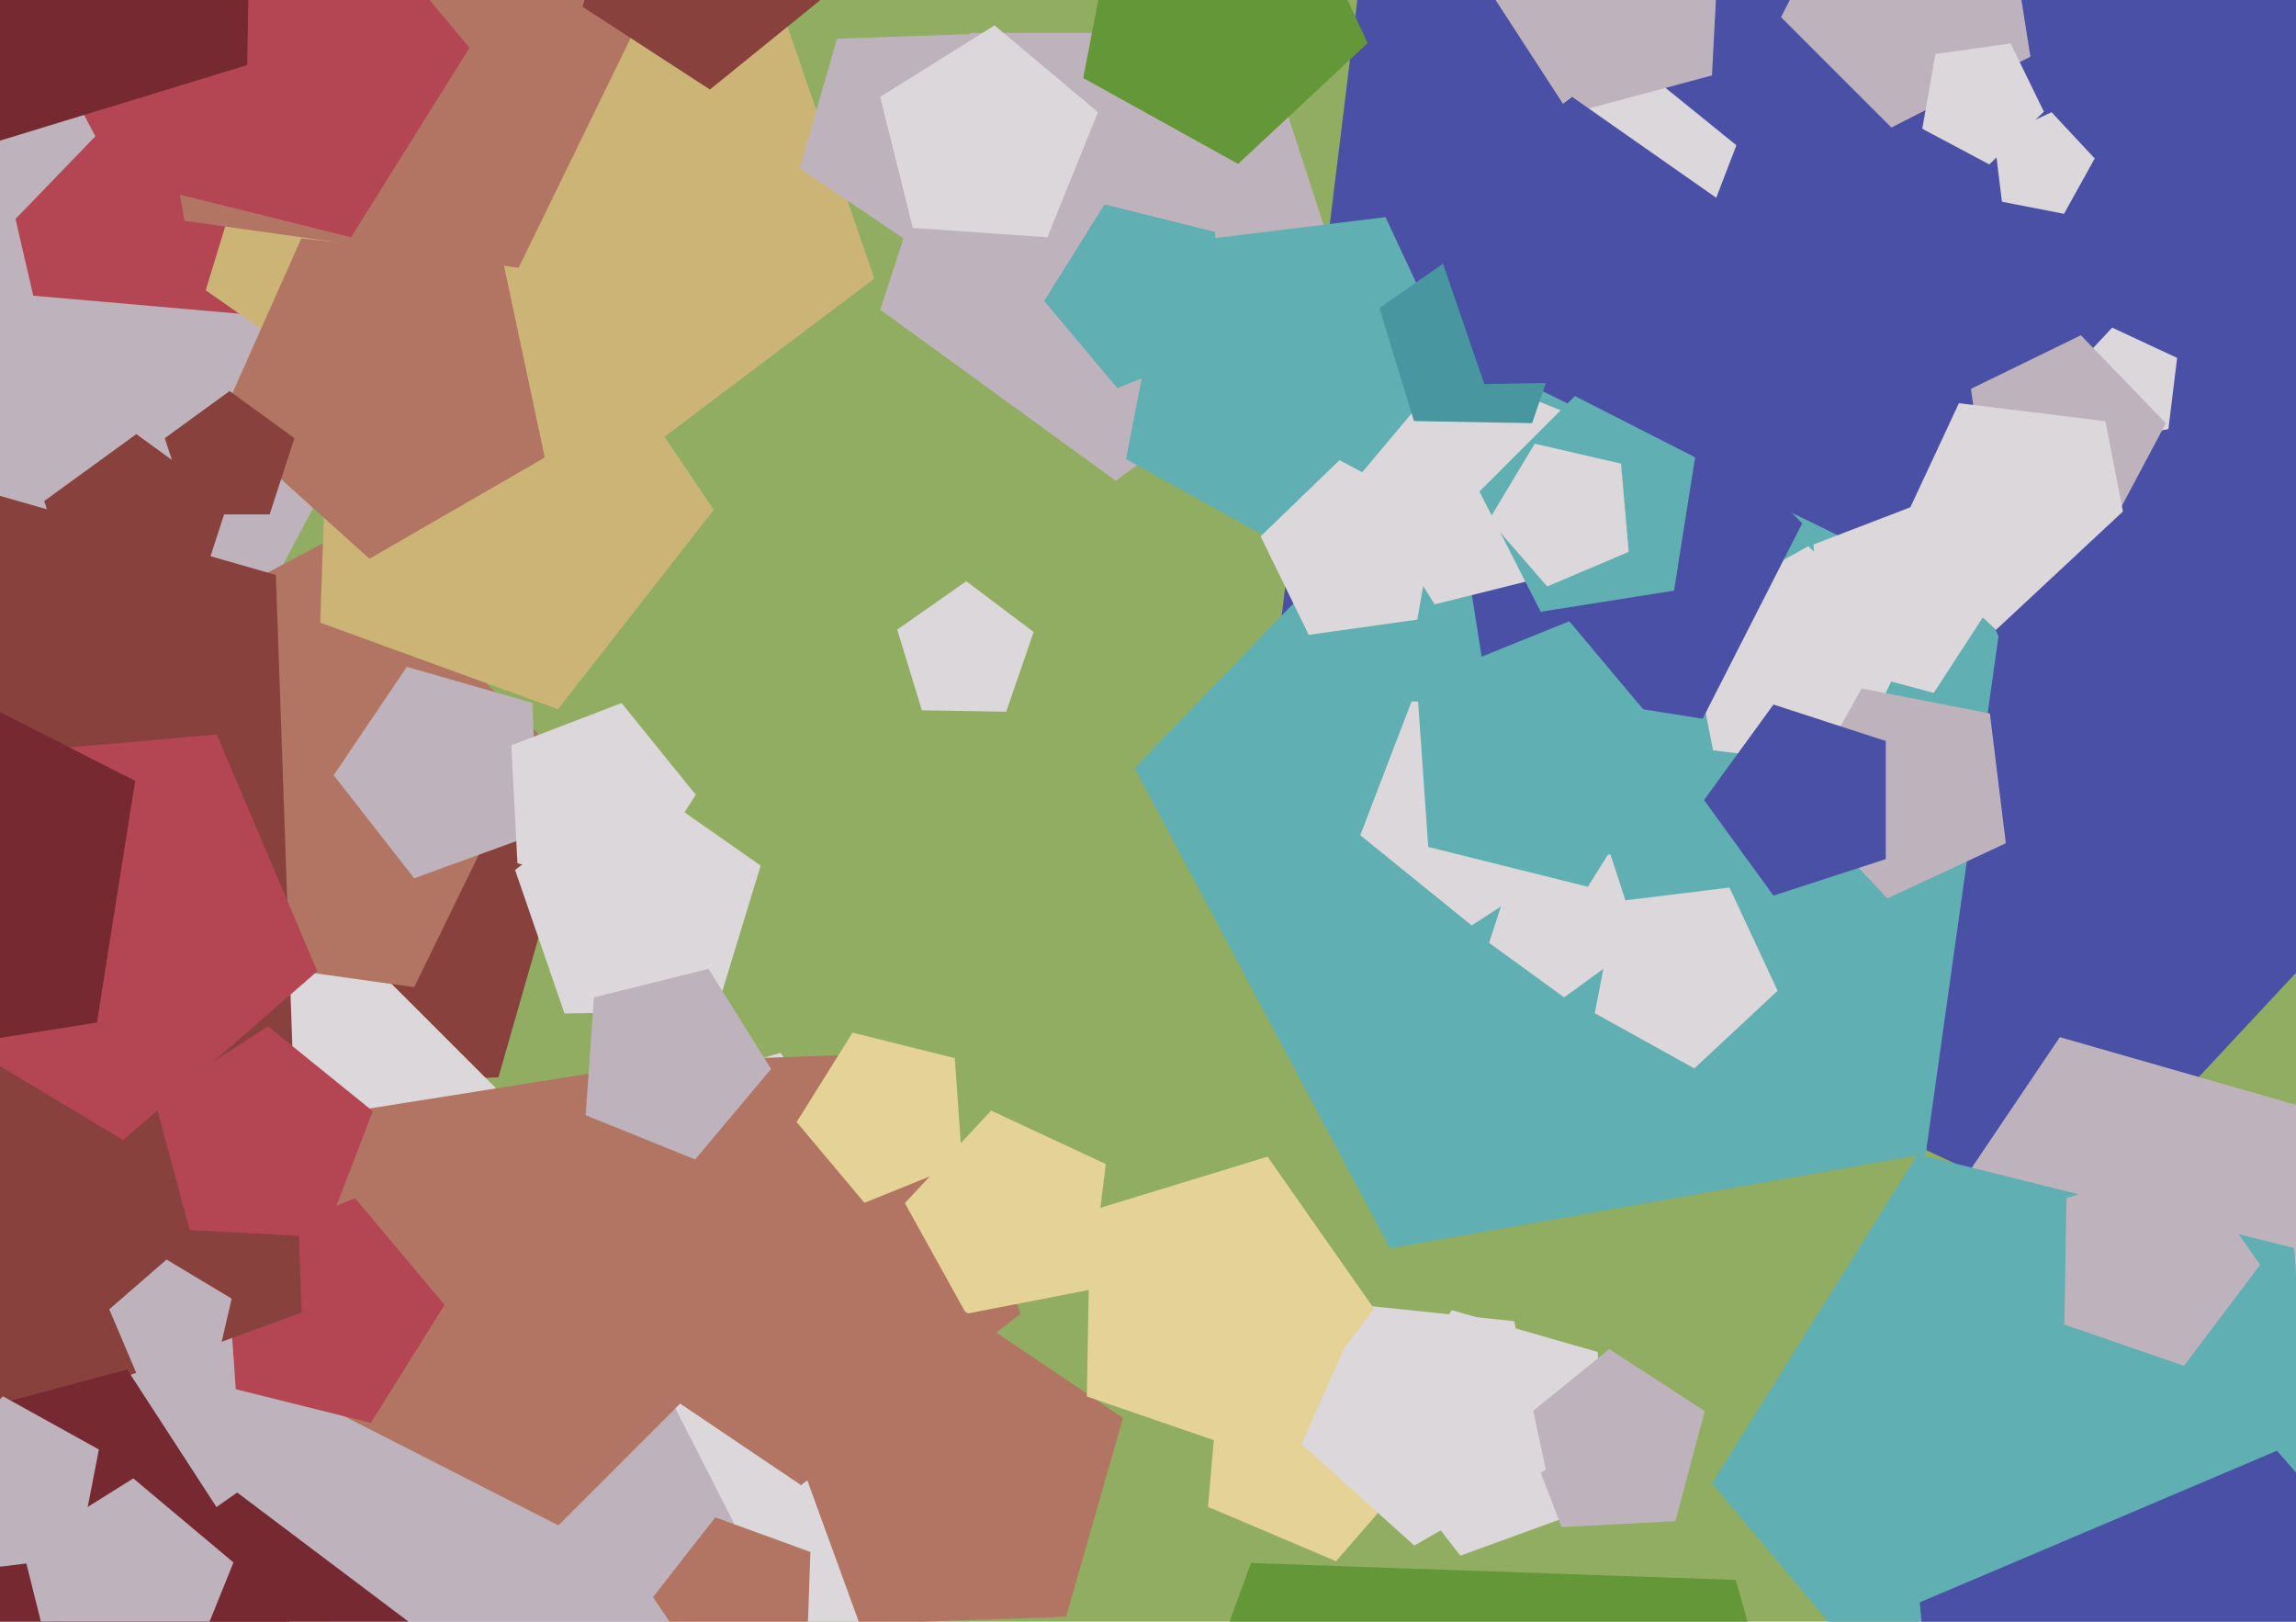 <svg xmlns="http://www.w3.org/2000/svg" width="640px" height="452px">
  <rect width="640" height="452" fill="rgb(144,173,98)"/>
  <polygon points="74.536,165.564 -56.285,142.496 -74.773,10.95 44.622,-47.283 136.9,48.273" fill="rgb(190,179,188)"/>
  <polygon points="138.94,300.281 68.448,302.742 44.324,236.462 99.906,193.037 158.382,232.479" fill="rgb(137,65,61)"/>
  <polygon points="287.935,397.734 210.493,496.855 92.293,453.834 96.683,328.124 217.596,293.453" fill="rgb(219,215,219)"/>
  <polygon points="376.623,86.322 311.0,134.0 245.377,86.322 270.443,9.178 351.557,9.178" fill="rgb(190,179,188)"/>
  <polygon points="110.969,363.005 47.109,352.891 36.995,289.031 94.604,259.677 140.323,305.396" fill="rgb(219,215,219)"/>
  <polygon points="284.443,366.192 223.303,413.96 158.98,370.573 180.366,295.991 257.907,293.284" fill="rgb(179,117,99)"/>
  <polygon points="209.695,434.582 121.582,522.695 10.553,466.123 30.047,343.047 153.123,323.553" fill="rgb(190,179,188)"/>
  <polygon points="268.201,324.248 240.952,335.257 222.061,312.744 237.635,287.82 266.151,294.93" fill="rgb(229,210,150)"/>
  <polygon points="747.412,155.958 576.642,339.087 349.706,233.264 380.222,-15.266 626.018,-63.044" fill="rgb(74,80,165)"/>
  <polygon points="112.323,91.431 9.267,82.414 -14.004,-18.384 74.67,-71.665 152.745,-3.796" fill="rgb(180,69,83)"/>
  <polygon points="340.897,96.308 311.468,108.198 291.066,83.883 307.886,56.966 338.683,64.645" fill="rgb(96,175,178)"/>
  <polygon points="115.455,275.157 37.458,264.196 23.781,186.629 93.325,149.652 149.982,204.366" fill="rgb(179,117,99)"/>
  <polygon points="212.163,368.638 155.638,425.163 84.412,388.871 96.917,309.917 175.871,297.412" fill="rgb(179,117,99)"/>
  <polygon points="103.362,396.597 65.721,387.212 63.014,348.513 98.983,333.98 123.92,363.698" fill="rgb(180,69,83)"/>
  <polygon points="446.845,419.131 407.077,433.605 381.022,400.256 404.687,365.171 445.368,376.836" fill="rgb(219,215,219)"/>
  <polygon points="536.795,321.611 387.45,347.944 316.255,214.047 421.599,104.96 557.9,171.438" fill="rgb(96,175,178)"/>
  <polygon points="243.718,77.652 151.71,146.985 57.339,80.906 91.022,-29.266 206.21,-31.277" fill="rgb(204,180,118)"/>
  <polygon points="412.045,115.922 367.337,157.612 313.872,127.976 325.536,67.97 386.21,60.52" fill="rgb(96,175,178)"/>
  <polygon points="515.999,213.862 477.494,209.135 470.092,171.054 504.022,152.246 532.394,178.703" fill="rgb(219,215,219)"/>
  <polygon points="456.923,262.798 436.0,278.0 415.077,262.798 423.069,238.202 448.931,238.202" fill="rgb(219,215,219)"/>
  <polygon points="731.091,489.932 583.065,543.809 486.082,419.677 574.169,289.081 725.593,332.501" fill="rgb(190,179,188)"/>
  <polygon points="495.504,276.152 472.29,297.799 444.53,282.411 450.586,251.253 482.09,247.385" fill="rgb(219,215,219)"/>
  <polygon points="466.992,423.983 435.295,425.644 423.92,396.012 448.587,376.037 475.207,393.324" fill="rgb(190,179,188)"/>
  <polygon points="224.912,460.776 197.792,468.553 182.015,445.162 199.385,422.93 225.897,432.579" fill="rgb(179,117,99)"/>
  <polygon points="559.113,235.029 526.085,250.43 501.231,223.778 518.899,191.904 554.672,198.858" fill="rgb(190,179,188)"/>
  <polygon points="474.608,200.332 414.23,190.77 404.668,130.392 459.135,102.64 502.36,145.865" fill="rgb(74,80,165)"/>
  <polygon points="303.941,359.46 269.321,366.189 252.224,335.344 276.276,309.551 308.239,324.456" fill="rgb(229,210,150)"/>
  <polygon points="471.795,72.321 437.75,70.537 428.926,37.607 457.518,19.04 484.012,40.494" fill="rgb(219,215,219)"/>
  <polygon points="443.742,236.185 410.221,257.953 379.159,232.8 393.482,195.485 433.397,197.577" fill="rgb(219,215,219)"/>
  <polygon points="439.812,158.498 399.889,168.451 378.085,133.559 404.533,102.04 442.682,117.453" fill="rgb(219,215,219)"/>
  <polygon points="297.167,450.613 239.6,452.623 219.898,398.494 265.29,363.03 313.045,395.241" fill="rgb(179,117,99)"/>
  <polygon points="477.2,21.026 437.457,31.675 415.048,-2.832 440.941,-34.807 479.353,-20.062" fill="rgb(190,179,188)"/>
  <polygon points="26.582,37.984 -8.533,74.347 -53.967,52.187 -46.932,2.13 2.85,-6.648" fill="rgb(190,179,188)"/>
  <polygon points="283.76,44.82 254.117,67.981 222.93,46.945 233.299,10.784 270.894,9.471" fill="rgb(190,179,188)"/>
  <polygon points="647.02,455.753 546.743,496.267 477.224,413.418 534.536,321.699 639.476,347.864" fill="rgb(96,175,178)"/>
  <polygon points="144.558,74.636 51.427,61.547 35.096,-31.07 118.134,-75.221 185.785,-9.892" fill="rgb(179,117,99)"/>
  <polygon points="199.665,281.751 157.351,282.489 143.573,242.475 177.372,217.005 212.039,241.28" fill="rgb(219,215,219)"/>
  <polygon points="53.87,169.843 22.13,169.843 12.321,139.657 38.0,121.0 63.679,139.657" fill="rgb(137,65,61)"/>
  <polygon points="97.854,66.141 37.4,51.068 33.053,-11.086 90.822,-34.426 130.871,13.303" fill="rgb(180,69,83)"/>
  <polygon points="466.627,164.627 429.472,170.512 412.394,136.994 438.994,110.394 472.512,127.472" fill="rgb(96,175,178)"/>
  <polygon points="604.433,119.594 584.815,123.407 575.127,105.928 588.756,91.312 606.869,99.758" fill="rgb(219,215,219)"/>
  <polygon points="629.995,352.524 608.771,380.689 575.425,369.207 576.041,333.946 609.767,323.634" fill="rgb(190,179,188)"/>
  <polygon points="84.082,365.859 -109.237,436.221 -235.893,274.107 -120.854,103.554 76.902,160.259" fill="rgb(137,65,61)"/>
  <polygon points="587.713,148.065 554.139,142.145 549.395,108.385 580.036,93.441 603.718,117.964" fill="rgb(190,179,188)"/>
  <polygon points="90.428,344.837 52.862,342.869 43.125,306.532 74.675,286.044 103.91,309.718" fill="rgb(180,69,83)"/>
  <polygon points="565.967,15.798 527.212,35.544 496.456,4.788 516.202,-33.967 559.163,-27.163" fill="rgb(190,179,188)"/>
  <polygon points="594.721,157.792 558.735,177.739 528.643,149.678 546.032,112.388 586.87,117.403" fill="rgb(219,215,219)"/>
  <polygon points="101.709,532.426 26.484,531.113 4.487,459.164 66.117,416.01 126.204,461.288" fill="rgb(118,41,49)"/>
  <polygon points="88.437,270.722 34.317,317.768 -27.151,280.835 -11.02,210.963 60.417,204.713" fill="rgb(180,69,83)"/>
  <polygon points="80.903,451.716 28.376,516.581 -49.546,486.669 -45.177,403.318 35.444,381.716" fill="rgb(118,41,49)"/>
  <polygon points="280.472,198.383 256.964,197.973 250.09,175.489 269.349,162.003 288.126,176.153" fill="rgb(219,215,219)"/>
  <polygon points="575.339,59.595 558.03,56.23 555.881,38.728 571.862,31.276 583.888,44.172" fill="rgb(219,215,219)"/>
  <polygon points="569.727,31.126 554.505,45.825 535.822,35.891 539.496,15.052 560.45,12.107" fill="rgb(219,215,219)"/>
  <polygon points="149.7,232.335 115.455,244.799 93.019,216.082 113.397,185.87 148.428,195.914" fill="rgb(190,179,188)"/>
  <polygon points="525.652,239.458 494.348,249.63 475.0,223.0 494.348,196.37 525.652,206.542" fill="rgb(74,80,165)"/>
  <polygon points="397.874,405.876 372.423,435.154 336.713,419.996 340.095,381.35 377.894,372.623" fill="rgb(229,210,150)"/>
  <polygon points="214.932,297.953 193.774,323.168 163.255,310.838 165.551,278.002 197.489,270.039" fill="rgb(190,179,188)"/>
  <polygon points="521.065,570.332 408.987,645.93 302.455,562.698 348.693,435.661 483.801,440.379" fill="rgb(100,151,55)"/>
  <polygon points="21.732,434.015 -8.605,437.74 -21.522,410.039 0.831,389.194 27.564,404.012" fill="rgb(190,179,188)"/>
  <polygon points="198.963,142.094 155.538,197.676 89.258,173.552 91.719,103.06 159.521,83.618" fill="rgb(204,180,118)"/>
  <polygon points="454.001,153.816 431.276,163.462 415.08,144.83 427.795,123.669 451.849,129.223" fill="rgb(219,215,219)"/>
  <polygon points="176.034,249.14 144.24,240.621 142.517,207.75 173.247,195.954 193.962,221.535" fill="rgb(219,215,219)"/>
  <polygon points="230.773,-1.683 197.884,24.951 162.391,1.901 173.344,-38.977 215.607,-41.192" fill="rgb(137,65,61)"/>
  <polygon points="430.888,409.643 394.237,430.803 362.787,402.485 380.0,363.823 422.089,368.247" fill="rgb(219,215,219)"/>
  <polygon points="395.061,172.703 364.794,176.957 351.395,149.485 373.381,128.253 400.369,142.602" fill="rgb(219,215,219)"/>
  <polygon points="27.012,285.012 -40.331,295.678 -71.286,234.927 -23.073,186.714 37.678,217.669" fill="rgb(118,41,49)"/>
  <polygon points="539.034,193.14 507.24,184.621 505.517,151.75 536.247,139.954 556.962,165.535" fill="rgb(219,215,219)"/>
  <polygon points="291.957,66.138 254.431,63.513 245.33,27.013 277.232,7.078 306.049,31.258" fill="rgb(219,215,219)"/>
  <polygon points="51.427,469.289 15.074,466.747 6.257,431.387 37.162,412.076 65.079,435.5" fill="rgb(190,179,188)"/>
  <polygon points="382.993,364.768 351.864,406.077 302.957,389.237 303.86,337.52 353.325,322.397" fill="rgb(229,210,150)"/>
  <polygon points="381.228,12.014 345.119,45.687 301.935,21.75 311.356,-26.717 360.362,-32.734" fill="rgb(100,151,55)"/>
  <polygon points="151.85,127.523 102.983,155.737 61.049,117.98 84,66.431 140.118,72.329" fill="rgb(179,117,99)"/>
  <polygon points="672.74,240.195 591.063,250.223 556.286,175.643 616.469,119.522 688.442,159.417" fill="rgb(74,80,165)"/>
  <polygon points="427.06,117.936 394.149,117.362 384.525,85.884 411.489,67.004 437.777,86.814" fill="rgb(71,150,160)"/>
  <polygon points="649.947,578.686 544.567,554.357 535.141,446.616 634.695,404.358 705.65,485.982" fill="rgb(74,80,165)"/>
  <polygon points="465.48,106.14 413.763,107.043 396.923,58.136 438.232,27.007 480.603,56.675" fill="rgb(74,80,165)"/>
  <polygon points="68.898,18.136 -15.418,43.914 -65.989,-28.309 -12.928,-98.723 70.436,-70.018" fill="rgb(118,41,49)"/>
  <polygon points="442.61,247.16 398.124,236.069 394.926,190.333 437.435,173.158 466.905,208.279" fill="rgb(96,175,178)"/>
  <polygon points="75.168,143.371 52.832,143.371 45.93,122.129 64.0,109.0 82.07,122.129" fill="rgb(137,65,61)"/>
  <polygon points="59.809,382.585 38.729,384.429 30.461,364.951 46.431,351.068 64.569,361.967" fill="rgb(190,179,188)"/>
</svg>